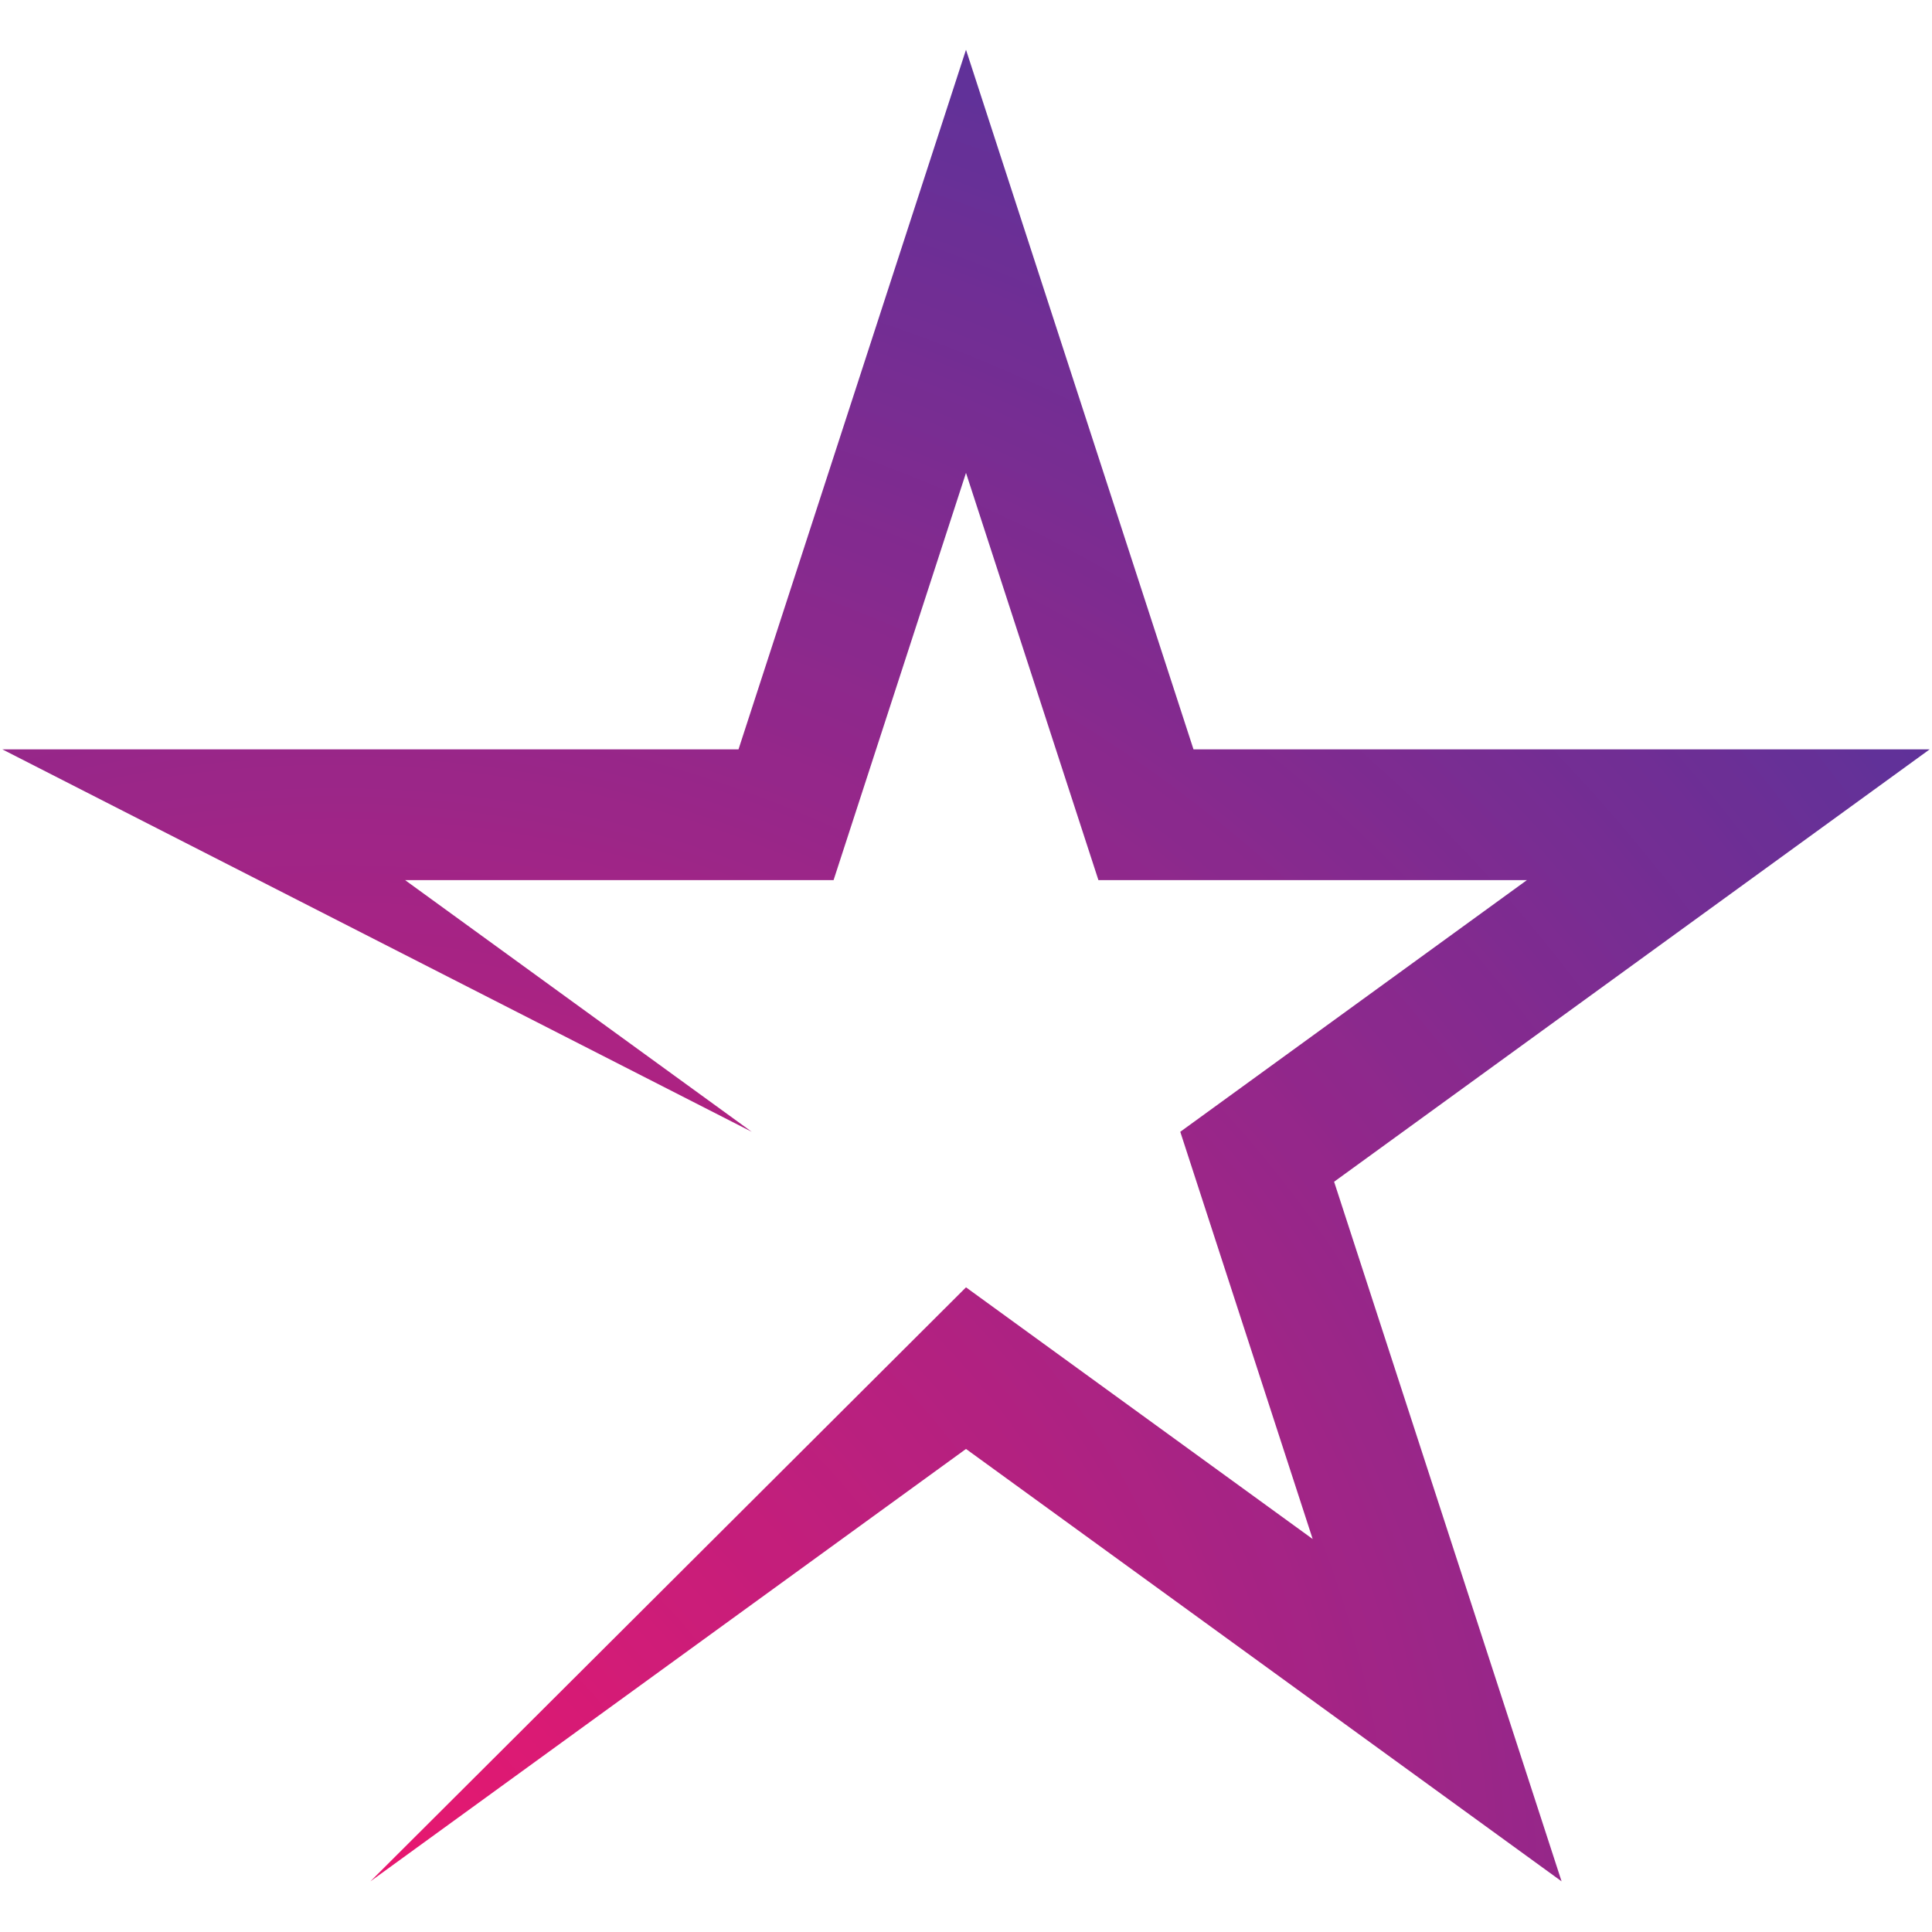 <?xml version="1.0"?>
<svg xmlns="http://www.w3.org/2000/svg" xmlns:xlink="http://www.w3.org/1999/xlink" width="500" zoomAndPan="magnify" viewBox="0 0 375 375" height="500" preserveAspectRatio="xMidYMid meet" version="1.2"><defs><clipPath id="b940972423"><path d="M 374.551 145.449 L 231.656 145.449 L 187.5 9.656 L 143.344 145.449 L 0.449 145.449 L 145.91 219.68 L 130.984 208.844 L 78.625 170.828 L 161.797 170.828 L 167.5 153.293 L 187.5 91.785 L 207.496 153.293 L 213.203 170.828 L 296.375 170.828 L 244.016 208.844 L 229.09 219.68 L 234.789 237.215 L 254.789 298.723 L 202.43 260.711 L 187.5 249.871 L 71.898 365.168 L 187.5 281.242 L 303.102 365.168 L 258.949 229.375 Z M 374.551 145.449 "/></clipPath><clipPath id="b3f271fb61"><path d="M 374.551 145.449 L 231.656 145.449 L 187.5 9.656 L 143.344 145.449 L 0.449 145.449 L 145.91 219.68 L 130.984 208.844 L 78.625 170.828 L 161.797 170.828 L 167.5 153.293 L 187.5 91.785 L 207.496 153.293 L 213.203 170.828 L 296.375 170.828 L 244.016 208.844 L 229.09 219.68 L 234.789 237.215 L 254.789 298.723 L 202.43 260.711 L 187.5 249.871 L 71.898 365.168 L 187.5 281.242 L 303.102 365.168 L 258.949 229.375 L 374.551 145.449 "/></clipPath><clipPath id="61c1568750"><path d="M -170.66 138.777 L 136.32 544.938 L 545.66 236.047 L 238.676 -170.113 Z M -170.66 138.777 "/></clipPath><radialGradient gradientTransform="matrix(0.798,-0.602,0.603,0.798,65.325,372.746)" id="a4adea615c" gradientUnits="userSpaceOnUse" r="381.638" cx="0" fx="0" cy="0" fy="0"><stop style="stop-color:#ed176e;stop-opacity:1;" offset="0"/><stop style="stop-color:#ec176e;stop-opacity:1;" offset="0.008"/><stop style="stop-color:#eb176e;stop-opacity:1;" offset="0.012"/><stop style="stop-color:#eb176e;stop-opacity:1;" offset="0.016"/><stop style="stop-color:#ea176f;stop-opacity:1;" offset="0.02"/><stop style="stop-color:#e9176f;stop-opacity:1;" offset="0.023"/><stop style="stop-color:#e9176f;stop-opacity:1;" offset="0.027"/><stop style="stop-color:#e8176f;stop-opacity:1;" offset="0.031"/><stop style="stop-color:#e8176f;stop-opacity:1;" offset="0.035"/><stop style="stop-color:#e7176f;stop-opacity:1;" offset="0.039"/><stop style="stop-color:#e7176f;stop-opacity:1;" offset="0.043"/><stop style="stop-color:#e61770;stop-opacity:1;" offset="0.047"/><stop style="stop-color:#e61870;stop-opacity:1;" offset="0.051"/><stop style="stop-color:#e51870;stop-opacity:1;" offset="0.055"/><stop style="stop-color:#e51870;stop-opacity:1;" offset="0.059"/><stop style="stop-color:#e41970;stop-opacity:1;" offset="0.062"/><stop style="stop-color:#e31971;stop-opacity:1;" offset="0.066"/><stop style="stop-color:#e31971;stop-opacity:1;" offset="0.07"/><stop style="stop-color:#e21971;stop-opacity:1;" offset="0.074"/><stop style="stop-color:#e11971;stop-opacity:1;" offset="0.078"/><stop style="stop-color:#e11971;stop-opacity:1;" offset="0.082"/><stop style="stop-color:#e11972;stop-opacity:1;" offset="0.086"/><stop style="stop-color:#e01972;stop-opacity:1;" offset="0.09"/><stop style="stop-color:#e01972;stop-opacity:1;" offset="0.094"/><stop style="stop-color:#df1972;stop-opacity:1;" offset="0.098"/><stop style="stop-color:#de1972;stop-opacity:1;" offset="0.102"/><stop style="stop-color:#de1972;stop-opacity:1;" offset="0.105"/><stop style="stop-color:#dd1973;stop-opacity:1;" offset="0.109"/><stop style="stop-color:#dd1973;stop-opacity:1;" offset="0.113"/><stop style="stop-color:#dc1973;stop-opacity:1;" offset="0.117"/><stop style="stop-color:#dc1a74;stop-opacity:1;" offset="0.121"/><stop style="stop-color:#db1a74;stop-opacity:1;" offset="0.133"/><stop style="stop-color:#da1a74;stop-opacity:1;" offset="0.137"/><stop style="stop-color:#da1a74;stop-opacity:1;" offset="0.141"/><stop style="stop-color:#d91a74;stop-opacity:1;" offset="0.145"/><stop style="stop-color:#d81a74;stop-opacity:1;" offset="0.148"/><stop style="stop-color:#d81a74;stop-opacity:1;" offset="0.152"/><stop style="stop-color:#d71a75;stop-opacity:1;" offset="0.156"/><stop style="stop-color:#d71a75;stop-opacity:1;" offset="0.16"/><stop style="stop-color:#d61a75;stop-opacity:1;" offset="0.164"/><stop style="stop-color:#d61a75;stop-opacity:1;" offset="0.168"/><stop style="stop-color:#d51a75;stop-opacity:1;" offset="0.172"/><stop style="stop-color:#d51b76;stop-opacity:1;" offset="0.176"/><stop style="stop-color:#d41b76;stop-opacity:1;" offset="0.18"/><stop style="stop-color:#d41b76;stop-opacity:1;" offset="0.184"/><stop style="stop-color:#d31c76;stop-opacity:1;" offset="0.188"/><stop style="stop-color:#d21c77;stop-opacity:1;" offset="0.191"/><stop style="stop-color:#d21c77;stop-opacity:1;" offset="0.195"/><stop style="stop-color:#d11c77;stop-opacity:1;" offset="0.199"/><stop style="stop-color:#d01c77;stop-opacity:1;" offset="0.203"/><stop style="stop-color:#d01c78;stop-opacity:1;" offset="0.207"/><stop style="stop-color:#cf1c78;stop-opacity:1;" offset="0.219"/><stop style="stop-color:#ce1c78;stop-opacity:1;" offset="0.223"/><stop style="stop-color:#cd1c78;stop-opacity:1;" offset="0.227"/><stop style="stop-color:#cc1c78;stop-opacity:1;" offset="0.23"/><stop style="stop-color:#cc1d78;stop-opacity:1;" offset="0.234"/><stop style="stop-color:#cb1d79;stop-opacity:1;" offset="0.238"/><stop style="stop-color:#cb1d79;stop-opacity:1;" offset="0.242"/><stop style="stop-color:#ca1d79;stop-opacity:1;" offset="0.254"/><stop style="stop-color:#c91d79;stop-opacity:1;" offset="0.258"/><stop style="stop-color:#c81d7a;stop-opacity:1;" offset="0.266"/><stop style="stop-color:#c71d7a;stop-opacity:1;" offset="0.27"/><stop style="stop-color:#c61d7a;stop-opacity:1;" offset="0.273"/><stop style="stop-color:#c51d7b;stop-opacity:1;" offset="0.281"/><stop style="stop-color:#c41e7b;stop-opacity:1;" offset="0.289"/><stop style="stop-color:#c41e7b;stop-opacity:1;" offset="0.297"/><stop style="stop-color:#c31e7b;stop-opacity:1;" offset="0.301"/><stop style="stop-color:#c21e7c;stop-opacity:1;" offset="0.305"/><stop style="stop-color:#c11f7c;stop-opacity:1;" offset="0.312"/><stop style="stop-color:#c01f7d;stop-opacity:1;" offset="0.316"/><stop style="stop-color:#bf1f7d;stop-opacity:1;" offset="0.324"/><stop style="stop-color:#be1f7d;stop-opacity:1;" offset="0.328"/><stop style="stop-color:#bd1f7d;stop-opacity:1;" offset="0.336"/><stop style="stop-color:#bd207d;stop-opacity:1;" offset="0.344"/><stop style="stop-color:#bb207e;stop-opacity:1;" offset="0.352"/><stop style="stop-color:#bb207e;stop-opacity:1;" offset="0.355"/><stop style="stop-color:#ba207e;stop-opacity:1;" offset="0.359"/><stop style="stop-color:#b9207e;stop-opacity:1;" offset="0.363"/><stop style="stop-color:#b9207f;stop-opacity:1;" offset="0.371"/><stop style="stop-color:#b8207f;stop-opacity:1;" offset="0.379"/><stop style="stop-color:#b7207f;stop-opacity:1;" offset="0.387"/><stop style="stop-color:#b6207f;stop-opacity:1;" offset="0.395"/><stop style="stop-color:#b52180;stop-opacity:1;" offset="0.398"/><stop style="stop-color:#b42180;stop-opacity:1;" offset="0.406"/><stop style="stop-color:#b32180;stop-opacity:1;" offset="0.41"/><stop style="stop-color:#b32180;stop-opacity:1;" offset="0.418"/><stop style="stop-color:#b22181;stop-opacity:1;" offset="0.422"/><stop style="stop-color:#b12181;stop-opacity:1;" offset="0.43"/><stop style="stop-color:#b02281;stop-opacity:1;" offset="0.438"/><stop style="stop-color:#af2282;stop-opacity:1;" offset="0.441"/><stop style="stop-color:#ae2282;stop-opacity:1;" offset="0.449"/><stop style="stop-color:#ad2282;stop-opacity:1;" offset="0.453"/><stop style="stop-color:#ad2282;stop-opacity:1;" offset="0.457"/><stop style="stop-color:#ac2383;stop-opacity:1;" offset="0.461"/><stop style="stop-color:#ac2383;stop-opacity:1;" offset="0.469"/><stop style="stop-color:#ab2383;stop-opacity:1;" offset="0.473"/><stop style="stop-color:#aa2383;stop-opacity:1;" offset="0.477"/><stop style="stop-color:#a92383;stop-opacity:1;" offset="0.48"/><stop style="stop-color:#a82384;stop-opacity:1;" offset="0.488"/><stop style="stop-color:#a72384;stop-opacity:1;" offset="0.496"/><stop style="stop-color:#a62384;stop-opacity:1;" offset="0.5"/><stop style="stop-color:#a62385;stop-opacity:1;" offset="0.508"/><stop style="stop-color:#a52485;stop-opacity:1;" offset="0.512"/><stop style="stop-color:#a52485;stop-opacity:1;" offset="0.516"/><stop style="stop-color:#a42485;stop-opacity:1;" offset="0.52"/><stop style="stop-color:#a32485;stop-opacity:1;" offset="0.523"/><stop style="stop-color:#a32485;stop-opacity:1;" offset="0.527"/><stop style="stop-color:#a22485;stop-opacity:1;" offset="0.531"/><stop style="stop-color:#a12486;stop-opacity:1;" offset="0.535"/><stop style="stop-color:#a12586;stop-opacity:1;" offset="0.539"/><stop style="stop-color:#a02587;stop-opacity:1;" offset="0.551"/><stop style="stop-color:#9f2587;stop-opacity:1;" offset="0.555"/><stop style="stop-color:#9f2587;stop-opacity:1;" offset="0.559"/><stop style="stop-color:#9e2587;stop-opacity:1;" offset="0.562"/><stop style="stop-color:#9d2687;stop-opacity:1;" offset="0.566"/><stop style="stop-color:#9c2687;stop-opacity:1;" offset="0.57"/><stop style="stop-color:#9c2688;stop-opacity:1;" offset="0.574"/><stop style="stop-color:#9b2688;stop-opacity:1;" offset="0.578"/><stop style="stop-color:#9b2688;stop-opacity:1;" offset="0.582"/><stop style="stop-color:#9b2688;stop-opacity:1;" offset="0.586"/><stop style="stop-color:#9a2688;stop-opacity:1;" offset="0.59"/><stop style="stop-color:#992688;stop-opacity:1;" offset="0.594"/><stop style="stop-color:#992689;stop-opacity:1;" offset="0.598"/><stop style="stop-color:#982689;stop-opacity:1;" offset="0.602"/><stop style="stop-color:#982689;stop-opacity:1;" offset="0.605"/><stop style="stop-color:#972689;stop-opacity:1;" offset="0.609"/><stop style="stop-color:#972789;stop-opacity:1;" offset="0.613"/><stop style="stop-color:#962789;stop-opacity:1;" offset="0.617"/><stop style="stop-color:#95278a;stop-opacity:1;" offset="0.621"/><stop style="stop-color:#95278a;stop-opacity:1;" offset="0.633"/><stop style="stop-color:#94278a;stop-opacity:1;" offset="0.637"/><stop style="stop-color:#93278a;stop-opacity:1;" offset="0.641"/><stop style="stop-color:#92278a;stop-opacity:1;" offset="0.645"/><stop style="stop-color:#91278b;stop-opacity:1;" offset="0.648"/><stop style="stop-color:#91278b;stop-opacity:1;" offset="0.656"/><stop style="stop-color:#90288b;stop-opacity:1;" offset="0.66"/><stop style="stop-color:#8f288b;stop-opacity:1;" offset="0.664"/><stop style="stop-color:#8f288c;stop-opacity:1;" offset="0.672"/><stop style="stop-color:#8e298c;stop-opacity:1;" offset="0.68"/><stop style="stop-color:#8d298c;stop-opacity:1;" offset="0.684"/><stop style="stop-color:#8c298c;stop-opacity:1;" offset="0.688"/><stop style="stop-color:#8b298d;stop-opacity:1;" offset="0.691"/><stop style="stop-color:#8a298d;stop-opacity:1;" offset="0.699"/><stop style="stop-color:#8a298d;stop-opacity:1;" offset="0.707"/><stop style="stop-color:#89298d;stop-opacity:1;" offset="0.715"/><stop style="stop-color:#882a8e;stop-opacity:1;" offset="0.719"/><stop style="stop-color:#872a8e;stop-opacity:1;" offset="0.723"/><stop style="stop-color:#862a8e;stop-opacity:1;" offset="0.727"/><stop style="stop-color:#862a8e;stop-opacity:1;" offset="0.73"/><stop style="stop-color:#852a8f;stop-opacity:1;" offset="0.738"/><stop style="stop-color:#842a8f;stop-opacity:1;" offset="0.742"/><stop style="stop-color:#832a8f;stop-opacity:1;" offset="0.746"/><stop style="stop-color:#832a8f;stop-opacity:1;" offset="0.754"/><stop style="stop-color:#822a8f;stop-opacity:1;" offset="0.758"/><stop style="stop-color:#822b8f;stop-opacity:1;" offset="0.762"/><stop style="stop-color:#812b8f;stop-opacity:1;" offset="0.766"/><stop style="stop-color:#802b90;stop-opacity:1;" offset="0.77"/><stop style="stop-color:#7f2b90;stop-opacity:1;" offset="0.773"/><stop style="stop-color:#7f2b90;stop-opacity:1;" offset="0.777"/><stop style="stop-color:#7e2b90;stop-opacity:1;" offset="0.781"/><stop style="stop-color:#7d2b90;stop-opacity:1;" offset="0.785"/><stop style="stop-color:#7d2c91;stop-opacity:1;" offset="0.797"/><stop style="stop-color:#7c2c91;stop-opacity:1;" offset="0.801"/><stop style="stop-color:#7b2c91;stop-opacity:1;" offset="0.805"/><stop style="stop-color:#7b2c91;stop-opacity:1;" offset="0.809"/><stop style="stop-color:#7a2c92;stop-opacity:1;" offset="0.812"/><stop style="stop-color:#792d92;stop-opacity:1;" offset="0.816"/><stop style="stop-color:#782d92;stop-opacity:1;" offset="0.824"/><stop style="stop-color:#772d92;stop-opacity:1;" offset="0.828"/><stop style="stop-color:#772d92;stop-opacity:1;" offset="0.832"/><stop style="stop-color:#772d93;stop-opacity:1;" offset="0.836"/><stop style="stop-color:#762d93;stop-opacity:1;" offset="0.84"/><stop style="stop-color:#752d93;stop-opacity:1;" offset="0.848"/><stop style="stop-color:#742d93;stop-opacity:1;" offset="0.852"/><stop style="stop-color:#732d93;stop-opacity:1;" offset="0.855"/><stop style="stop-color:#732e94;stop-opacity:1;" offset="0.863"/><stop style="stop-color:#722e94;stop-opacity:1;" offset="0.871"/><stop style="stop-color:#712e94;stop-opacity:1;" offset="0.879"/><stop style="stop-color:#712e94;stop-opacity:1;" offset="0.883"/><stop style="stop-color:#702e95;stop-opacity:1;" offset="0.887"/><stop style="stop-color:#702e95;stop-opacity:1;" offset="0.891"/><stop style="stop-color:#6f2e95;stop-opacity:1;" offset="0.895"/><stop style="stop-color:#6e2e95;stop-opacity:1;" offset="0.898"/><stop style="stop-color:#6d2e95;stop-opacity:1;" offset="0.902"/><stop style="stop-color:#6d2f95;stop-opacity:1;" offset="0.906"/><stop style="stop-color:#6c2f95;stop-opacity:1;" offset="0.91"/><stop style="stop-color:#6c2f95;stop-opacity:1;" offset="0.918"/><stop style="stop-color:#6b2f96;stop-opacity:1;" offset="0.922"/><stop style="stop-color:#6a2f96;stop-opacity:1;" offset="0.926"/><stop style="stop-color:#693097;stop-opacity:1;" offset="0.934"/><stop style="stop-color:#683097;stop-opacity:1;" offset="0.938"/><stop style="stop-color:#673097;stop-opacity:1;" offset="0.941"/><stop style="stop-color:#673097;stop-opacity:1;" offset="0.945"/><stop style="stop-color:#663097;stop-opacity:1;" offset="0.949"/><stop style="stop-color:#663097;stop-opacity:1;" offset="0.953"/><stop style="stop-color:#653198;stop-opacity:1;" offset="0.965"/><stop style="stop-color:#643198;stop-opacity:1;" offset="0.969"/><stop style="stop-color:#633198;stop-opacity:1;" offset="0.973"/><stop style="stop-color:#623198;stop-opacity:1;" offset="0.977"/><stop style="stop-color:#613199;stop-opacity:1;" offset="0.98"/><stop style="stop-color:#613199;stop-opacity:1;" offset="0.988"/><stop style="stop-color:#603199;stop-opacity:1;" offset="1"/></radialGradient></defs><g id="496068a390"><g clip-rule="nonzero" clip-path="url(#a74faf6e64)"><g clip-rule="nonzero" clip-path="url(#b940972423)"><g clip-rule="nonzero" clip-path="url(#b3f271fb61)"><g clip-rule="nonzero" clip-path="url(#61c1568750)"><path style=" stroke:none;fill-rule:nonzero;fill:url(#a4adea615c);" d="M -170.629 138.754 L 136.32 544.879 L 545.629 236.012 L 238.68 -170.113 Z M -170.629 138.754 "/></g></g></g></g></g></svg>
